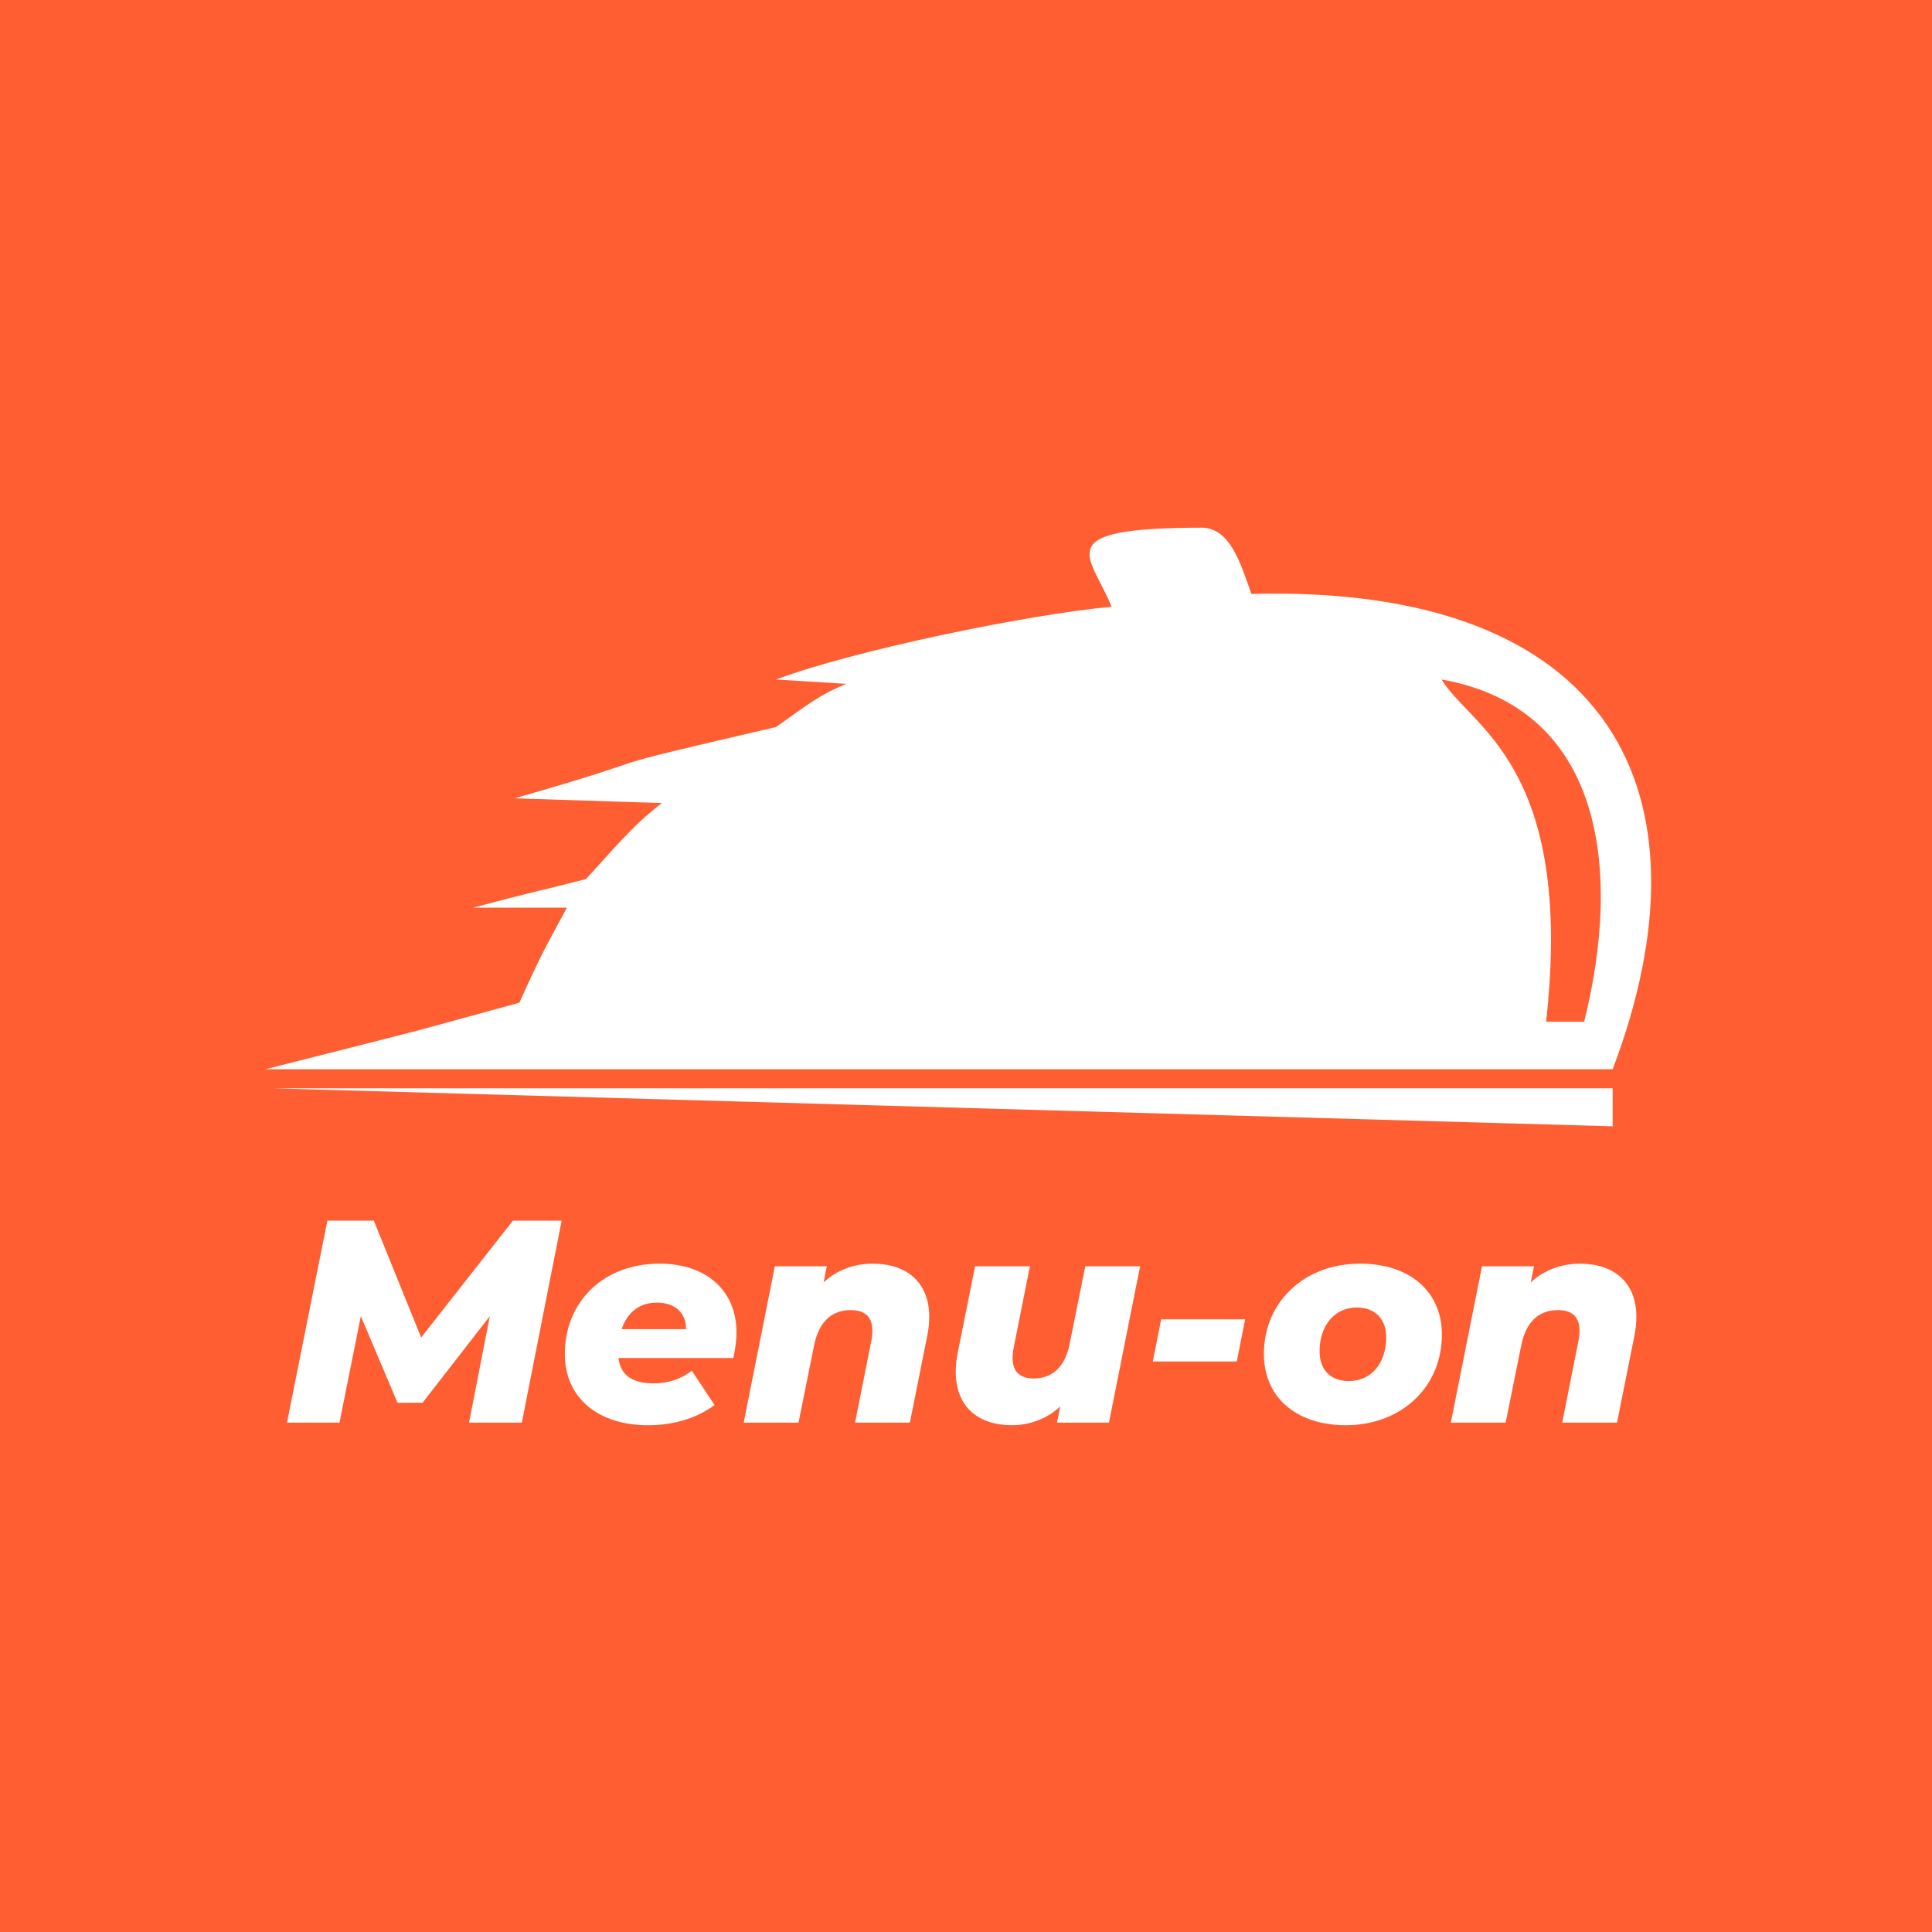 <?xml version="1.0" encoding="UTF-8"?>
<!DOCTYPE svg PUBLIC "-//W3C//DTD SVG 1.1//EN" "http://www.w3.org/Graphics/SVG/1.1/DTD/svg11.dtd">
<!-- Creator: CorelDRAW -->
<svg xmlns="http://www.w3.org/2000/svg" xml:space="preserve" width="66.146mm" height="66.146mm" version="1.1" style="shape-rendering:geometricPrecision; text-rendering:geometricPrecision; image-rendering:optimizeQuality; fill-rule:evenodd; clip-rule:evenodd"
viewBox="0 0 6614.58 6614.58"
 xmlns:xlink="http://www.w3.org/1999/xlink"
 xmlns:xodm="http://www.corel.com/coreldraw/odm/2003">
 <rect x="0" y="0" width="6614.58" height="6614.58" fill="#333333" stroke="none"/>
 <defs>
  <style type="text/css">
   <![CDATA[
    .fil0 {fill:#FF5E32}
    .fil2 {fill:white}
    .fil1 {fill:white;fill-rule:nonzero}
   ]]>
  </style>
 </defs>
 <g id="Camada_x0020_1">
  <rect class="fil0" x="-0.01" y="-0.01" width="6614.58" height="6614.58"/>
  <polygon class="fil1" points="1755.99,4179.16 1441.87,4579.21 1279.88,4179.16 1120.84,4179.16 982.55,4870.61 1162.33,4870.61 1235.43,4506.12 1360.87,4802.45 1446.81,4802.45 1676.96,4506.12 1605.84,4870.61 1786.61,4870.61 1922.92,4179.16 "/>
  <path id="_1" class="fil1" d="M2521.51 4561.43c0,-140.26 -100.75,-235.09 -263.73,-235.09 -192.62,0 -324,131.38 -324,309.18 0,149.15 112.61,243.98 284.49,243.98 80.99,0 161,-19.76 228.17,-69.14l-78.03 -117.55c-35.56,28.65 -81.99,43.46 -129.4,43.46 -74.08,0 -114.58,-27.66 -121.5,-86.92l393.14 0c5.92,-26.67 10.86,-56.31 10.86,-87.92zm-272.62 -101.74c60.25,0 100.75,33.59 99.76,90.88l-220.27 0c17.78,-53.34 57.29,-90.88 120.51,-90.88z"/>
  <path id="_2" class="fil1" d="M2987.74 4326.34c-59.26,0 -120.51,19.76 -167.92,64.21l10.87 -55.32 -177.81 0 -106.68 535.38 187.68 0 53.34 -264.73c16.8,-81.98 61.25,-120.5 125.45,-120.5 50.38,0 74.08,24.69 74.08,71.12 0,10.86 -0.98,22.71 -3.95,35.56l-55.31 278.55 187.68 0 59.26 -296.33c4.94,-23.71 6.92,-45.44 6.92,-66.19 0,-119.52 -79.03,-181.75 -193.61,-181.75z"/>
  <path id="_3" class="fil1" d="M3715.73 4335.23l-53.34 264.73c-15.8,81 -60.25,119.52 -123.47,119.52 -48.4,0 -72.11,-24.69 -72.11,-70.13 0,-10.87 0.99,-22.72 3.95,-36.55l55.32 -277.57 -187.68 0 -59.27 295.35c-4.94,23.71 -6.91,45.44 -6.91,66.18 0,120.51 78.03,182.74 191.63,182.74 58.28,0 118.53,-19.76 165.94,-64.21l-10.86 55.32 177.8 0 106.68 -535.38 -187.68 0z"/>
  <polygon id="_4" class="fil1" points="3946.87,4661.2 4234.31,4661.2 4262.96,4516.98 3975.51,4516.98 "/>
  <path id="_5" class="fil1" d="M4607.7 4879.5c191.63,0 328.93,-132.36 328.93,-310.16 0,-147.18 -109.65,-243 -280.53,-243 -191.63,0 -328.93,132.37 -328.93,309.18 0,147.18 109.64,243.98 280.53,243.98zm10.86 -151.13c-64.2,0 -100.75,-39.51 -100.75,-101.74 0,-89.89 52.35,-150.14 127.42,-150.14 64.21,0 100.76,40.49 100.76,102.72 0,88.91 -52.36,149.16 -127.43,149.16z"/>
  <path id="_6" class="fil1" d="M5408.78 4326.34c-59.26,0 -120.51,19.76 -167.92,64.21l10.87 -55.32 -177.81 0 -106.68 535.38 187.68 0 53.34 -264.73c16.8,-81.98 61.25,-120.5 125.45,-120.5 50.38,0 74.08,24.69 74.08,71.12 0,10.86 -0.98,22.71 -3.95,35.56l-55.31 278.55 187.68 0 59.26 -296.33c4.94,-23.71 6.92,-45.44 6.92,-66.19 0,-119.52 -79.03,-181.75 -193.61,-181.75z"/>
  <g id="Logo">
   <path class="fil2" d="M5521.26 3660.86c-1725.1,0 -2920.14,0 -4612.69,0 666.96,-169.22 399.17,-99.74 869.56,-227.84 74.71,-166.03 87.58,-186.04 162.74,-325.49l-320.98 0c211.3,-56.11 194.79,-49.11 386.08,-97.65 93.01,-100.74 162.75,-186.91 260.39,-260.39l-504.51 -16.27c599.69,-171.84 164.28,-74.1 895.1,-244.12 115.4,-82.15 148.99,-109.91 240.67,-147.84l-240.67 -14.91c260.39,-97.65 854.49,-221.94 1148.72,-249.07 -71.93,-178.48 -221.92,-270.71 314.58,-270.7 92.44,6.73 126.39,119.73 164.15,226.83 1236.86,-32.55 1594.91,683.53 1236.86,1627.45zm-585.88 -1334.51c97.65,162.75 455.69,292.94 358.05,1171.77l130.19 0c130.19,-520.79 65.1,-1074.12 -488.24,-1171.77l0 0z"/>
   <polygon class="fil2" points="5521.26,3856.16 5521.26,3725.95 931.85,3725.95 "/>
  </g>
 </g>
</svg>
